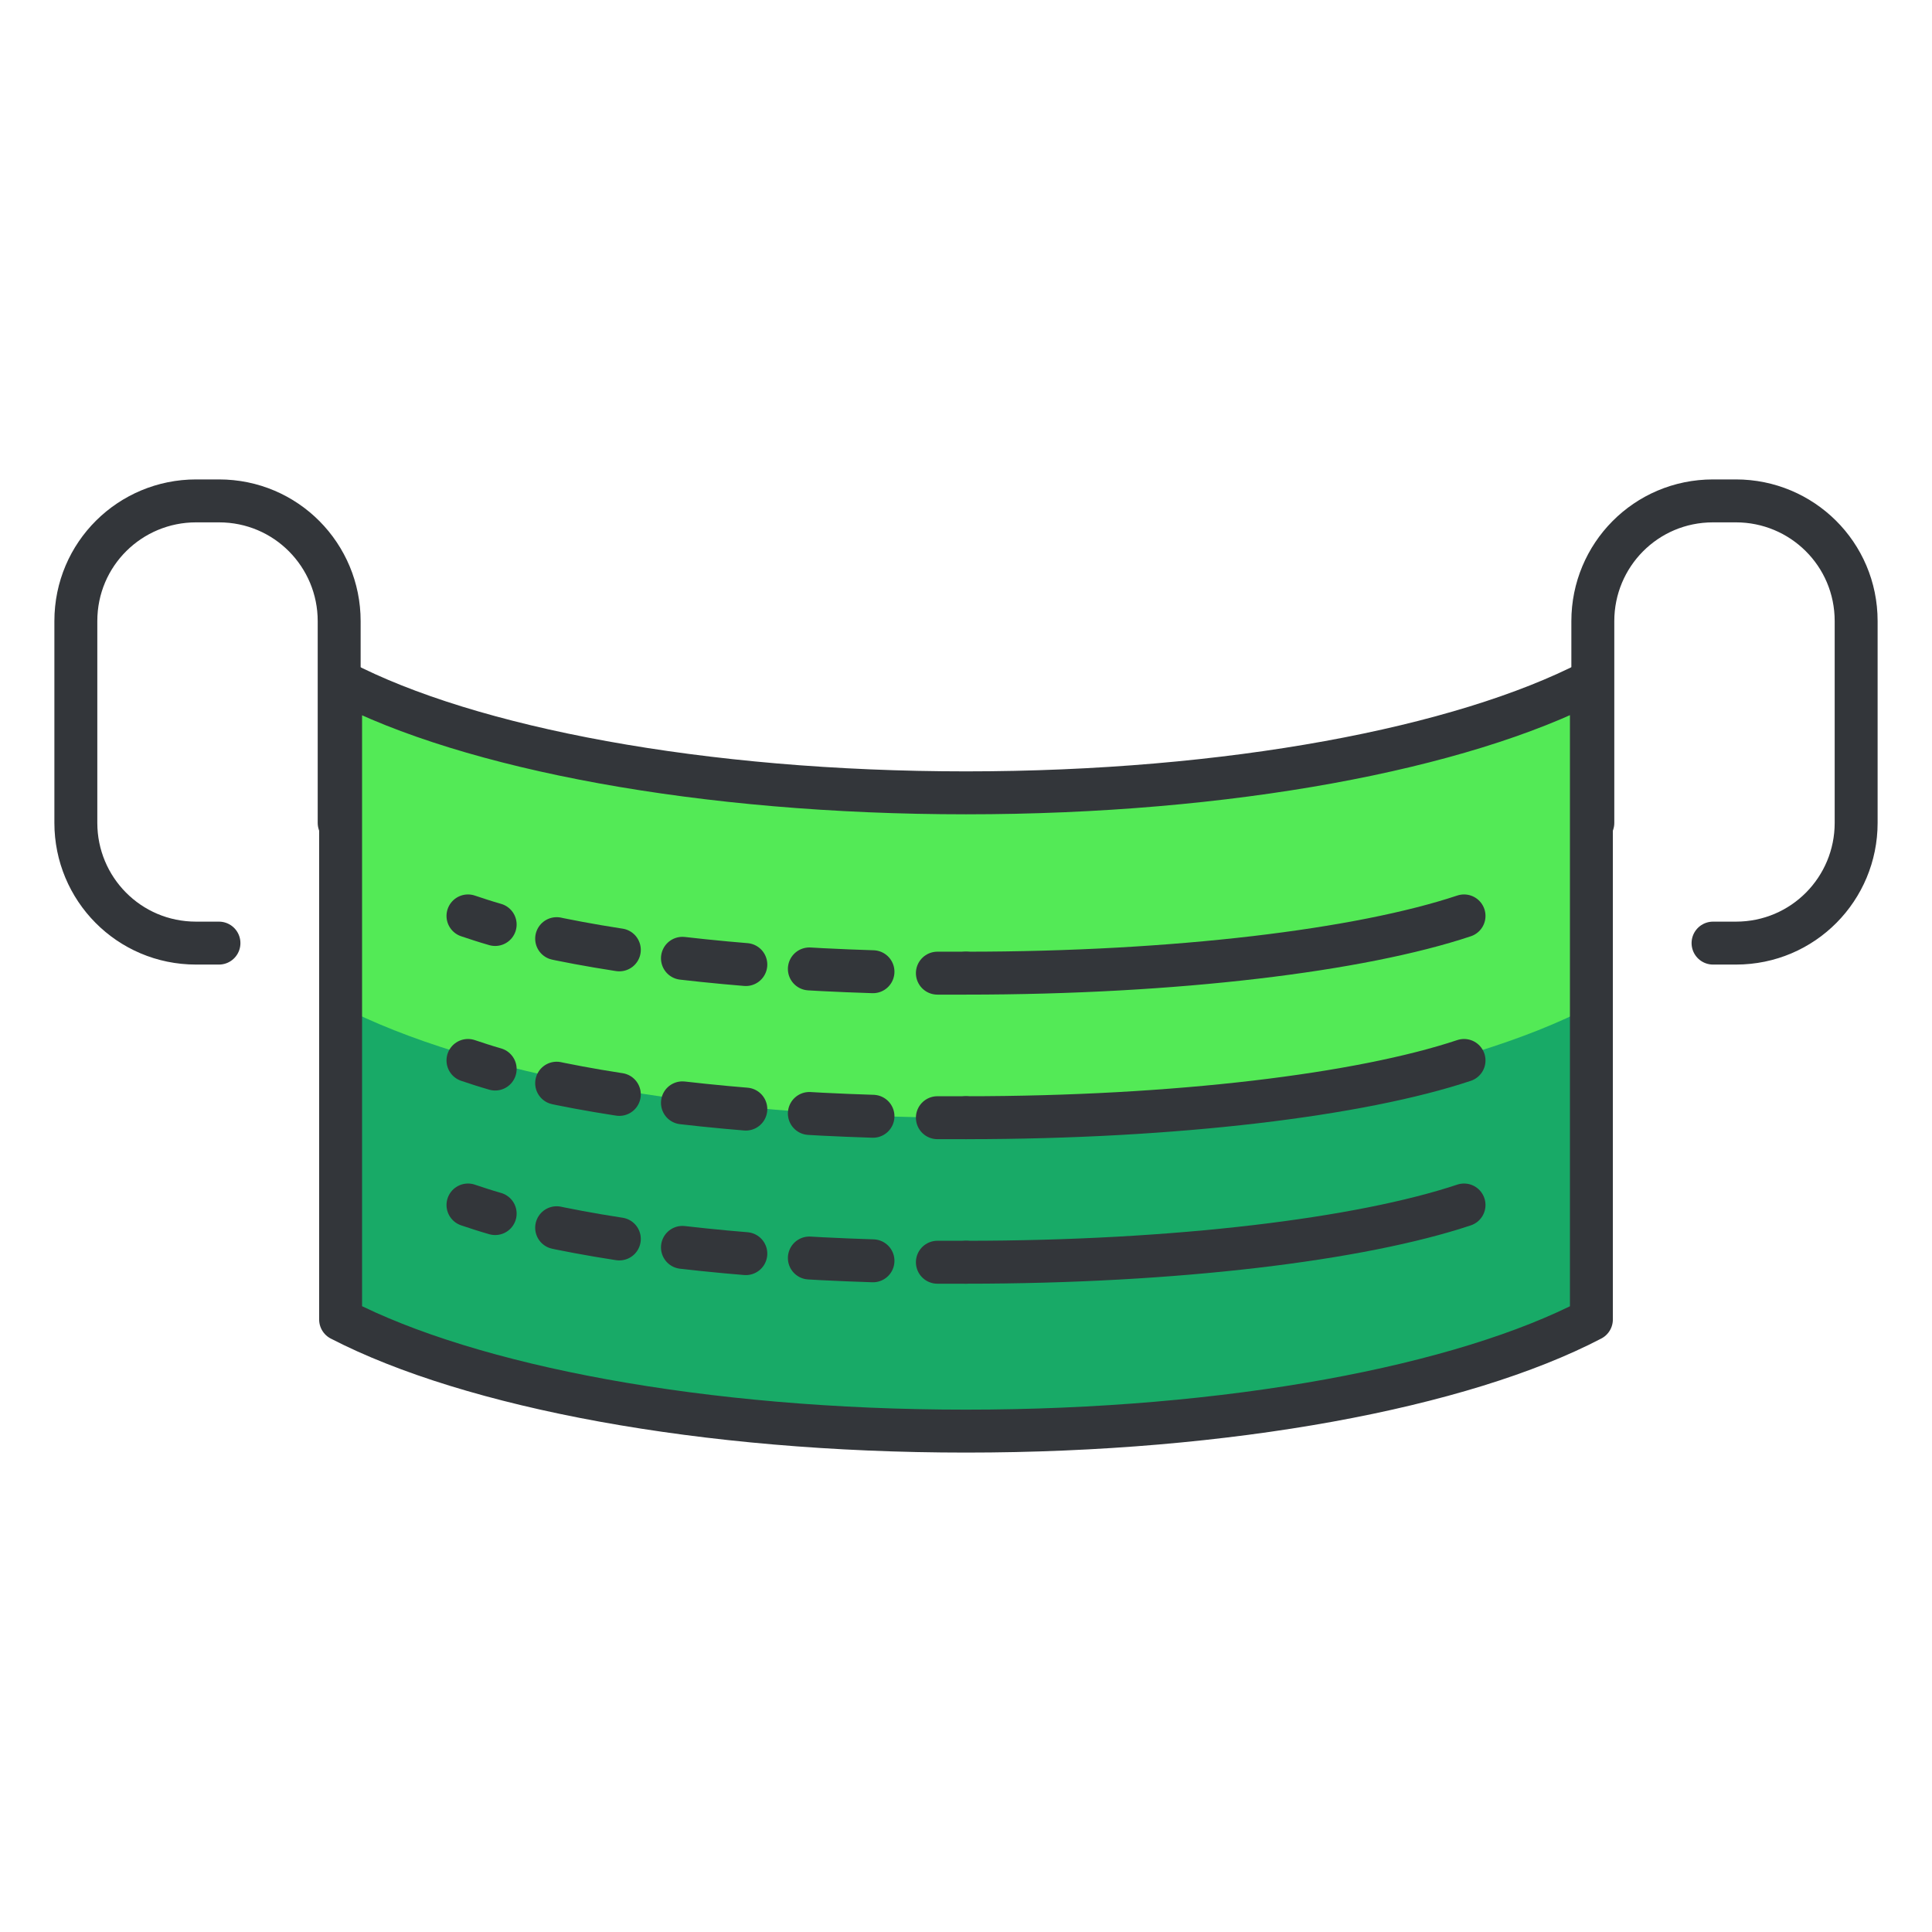 <?xml version="1.0" encoding="utf-8"?>
<!-- Generator: Adobe Illustrator 16.0.0, SVG Export Plug-In . SVG Version: 6.00 Build 0)  -->
<!DOCTYPE svg PUBLIC "-//W3C//DTD SVG 1.1//EN" "http://www.w3.org/Graphics/SVG/1.1/DTD/svg11.dtd">
<svg version="1.1" id="Layer_1" xmlns="http://www.w3.org/2000/svg" xmlns:xlink="http://www.w3.org/1999/xlink" x="0px" y="0px"
	 width="135px" height="135px" viewBox="0 0 135 135" enable-background="new 0 0 135 135" xml:space="preserve">
<g>
	<path fill="#18AA67" d="M23.8,47.6v44.6c9.1,4.7,25.3,7.8,43.7,7.8s34.7-3.1,43.7-7.8V47.6c-9.1,4.7-25.3,7.8-43.7,7.8
		S32.8,52.3,23.8,47.6z"/>
	<path fill="#53EA56" d="M23.8,47.6v22.7c9.1,4.7,25.3,7.8,43.7,7.8s34.7-3.1,43.7-7.8V47.6c-9.1,4.7-25.3,7.8-43.7,7.8
		S32.8,52.3,23.8,47.6z"/>
	<path fill="none" stroke="#33363A" stroke-width="3" stroke-linecap="round" stroke-linejoin="round" stroke-miterlimit="10" d="
		M23.8,47.6v44.6c9.1,4.7,25.3,7.8,43.7,7.8s34.7-3.1,43.7-7.8V47.6c-9.1,4.7-25.3,7.8-43.7,7.8S32.8,52.3,23.8,47.6z"/>
	<g>
		<g>
			<g>
				<g>
					<path fill="none" stroke="#33363A" stroke-width="3" stroke-linecap="round" stroke-linejoin="round" d="M67.5,68
						c-0.7,0-1.3,0-2,0"/>
					
						<path fill="none" stroke="#33363A" stroke-width="3" stroke-linecap="round" stroke-linejoin="round" stroke-dasharray="4.45,4.45" d="
						M61,67.9c-9.6-0.3-18.1-1.3-24.3-2.8"/>
					<path fill="none" stroke="#33363A" stroke-width="3" stroke-linecap="round" stroke-linejoin="round" d="M34.6,64.6
						c-0.7-0.2-1.3-0.4-1.9-0.6"/>
				</g>
			</g>
			<path fill="none" stroke="#33363A" stroke-width="3" stroke-linecap="round" stroke-linejoin="round" stroke-miterlimit="10" d="
				M102.3,64c-7.2,2.4-20.1,4-34.8,4"/>
		</g>
		<g>
			<g>
				<g>
					<path fill="none" stroke="#33363A" stroke-width="3" stroke-linecap="round" stroke-linejoin="round" d="M67.5,78.1
						c-0.7,0-1.3,0-2,0"/>
					
						<path fill="none" stroke="#33363A" stroke-width="3" stroke-linecap="round" stroke-linejoin="round" stroke-dasharray="4.45,4.45" d="
						M61,78c-9.6-0.3-18.1-1.3-24.3-2.8"/>
					<path fill="none" stroke="#33363A" stroke-width="3" stroke-linecap="round" stroke-linejoin="round" d="M34.6,74.7
						c-0.7-0.2-1.3-0.4-1.9-0.6"/>
				</g>
			</g>
			<path fill="none" stroke="#33363A" stroke-width="3" stroke-linecap="round" stroke-linejoin="round" stroke-miterlimit="10" d="
				M102.3,74.1c-7.2,2.4-20.1,4-34.8,4"/>
		</g>
		<g>
			<g>
				<g>
					<path fill="none" stroke="#33363A" stroke-width="3" stroke-linecap="round" stroke-linejoin="round" d="M67.5,88.2
						c-0.7,0-1.3,0-2,0"/>
					
						<path fill="none" stroke="#33363A" stroke-width="3" stroke-linecap="round" stroke-linejoin="round" stroke-dasharray="4.45,4.45" d="
						M61,88.1c-9.6-0.3-18.1-1.3-24.3-2.8"/>
					<path fill="none" stroke="#33363A" stroke-width="3" stroke-linecap="round" stroke-linejoin="round" d="M34.6,84.8
						c-0.7-0.2-1.3-0.4-1.9-0.6"/>
				</g>
			</g>
			<path fill="none" stroke="#33363A" stroke-width="3" stroke-linecap="round" stroke-linejoin="round" stroke-miterlimit="10" d="
				M102.3,84.2c-7.2,2.4-20.1,4-34.8,4"/>
		</g>
	</g>
	<path fill="none" stroke="#33363A" stroke-width="3" stroke-linecap="round" stroke-linejoin="round" stroke-miterlimit="10" d="
		M119.7,65.9h1.6c4.7,0,8.4-3.8,8.4-8.4V43.4c0-4.7-3.8-8.4-8.4-8.4h-1.6c-4.7,0-8.4,3.8-8.4,8.4v14.1"/>
	<path fill="none" stroke="#33363A" stroke-width="3" stroke-linecap="round" stroke-linejoin="round" stroke-miterlimit="10" d="
		M15.3,65.9h-1.6c-4.7,0-8.4-3.8-8.4-8.4V43.4c0-4.7,3.8-8.4,8.4-8.4h1.6c4.7,0,8.4,3.8,8.4,8.4v14.1"/>
</g>
</svg>
